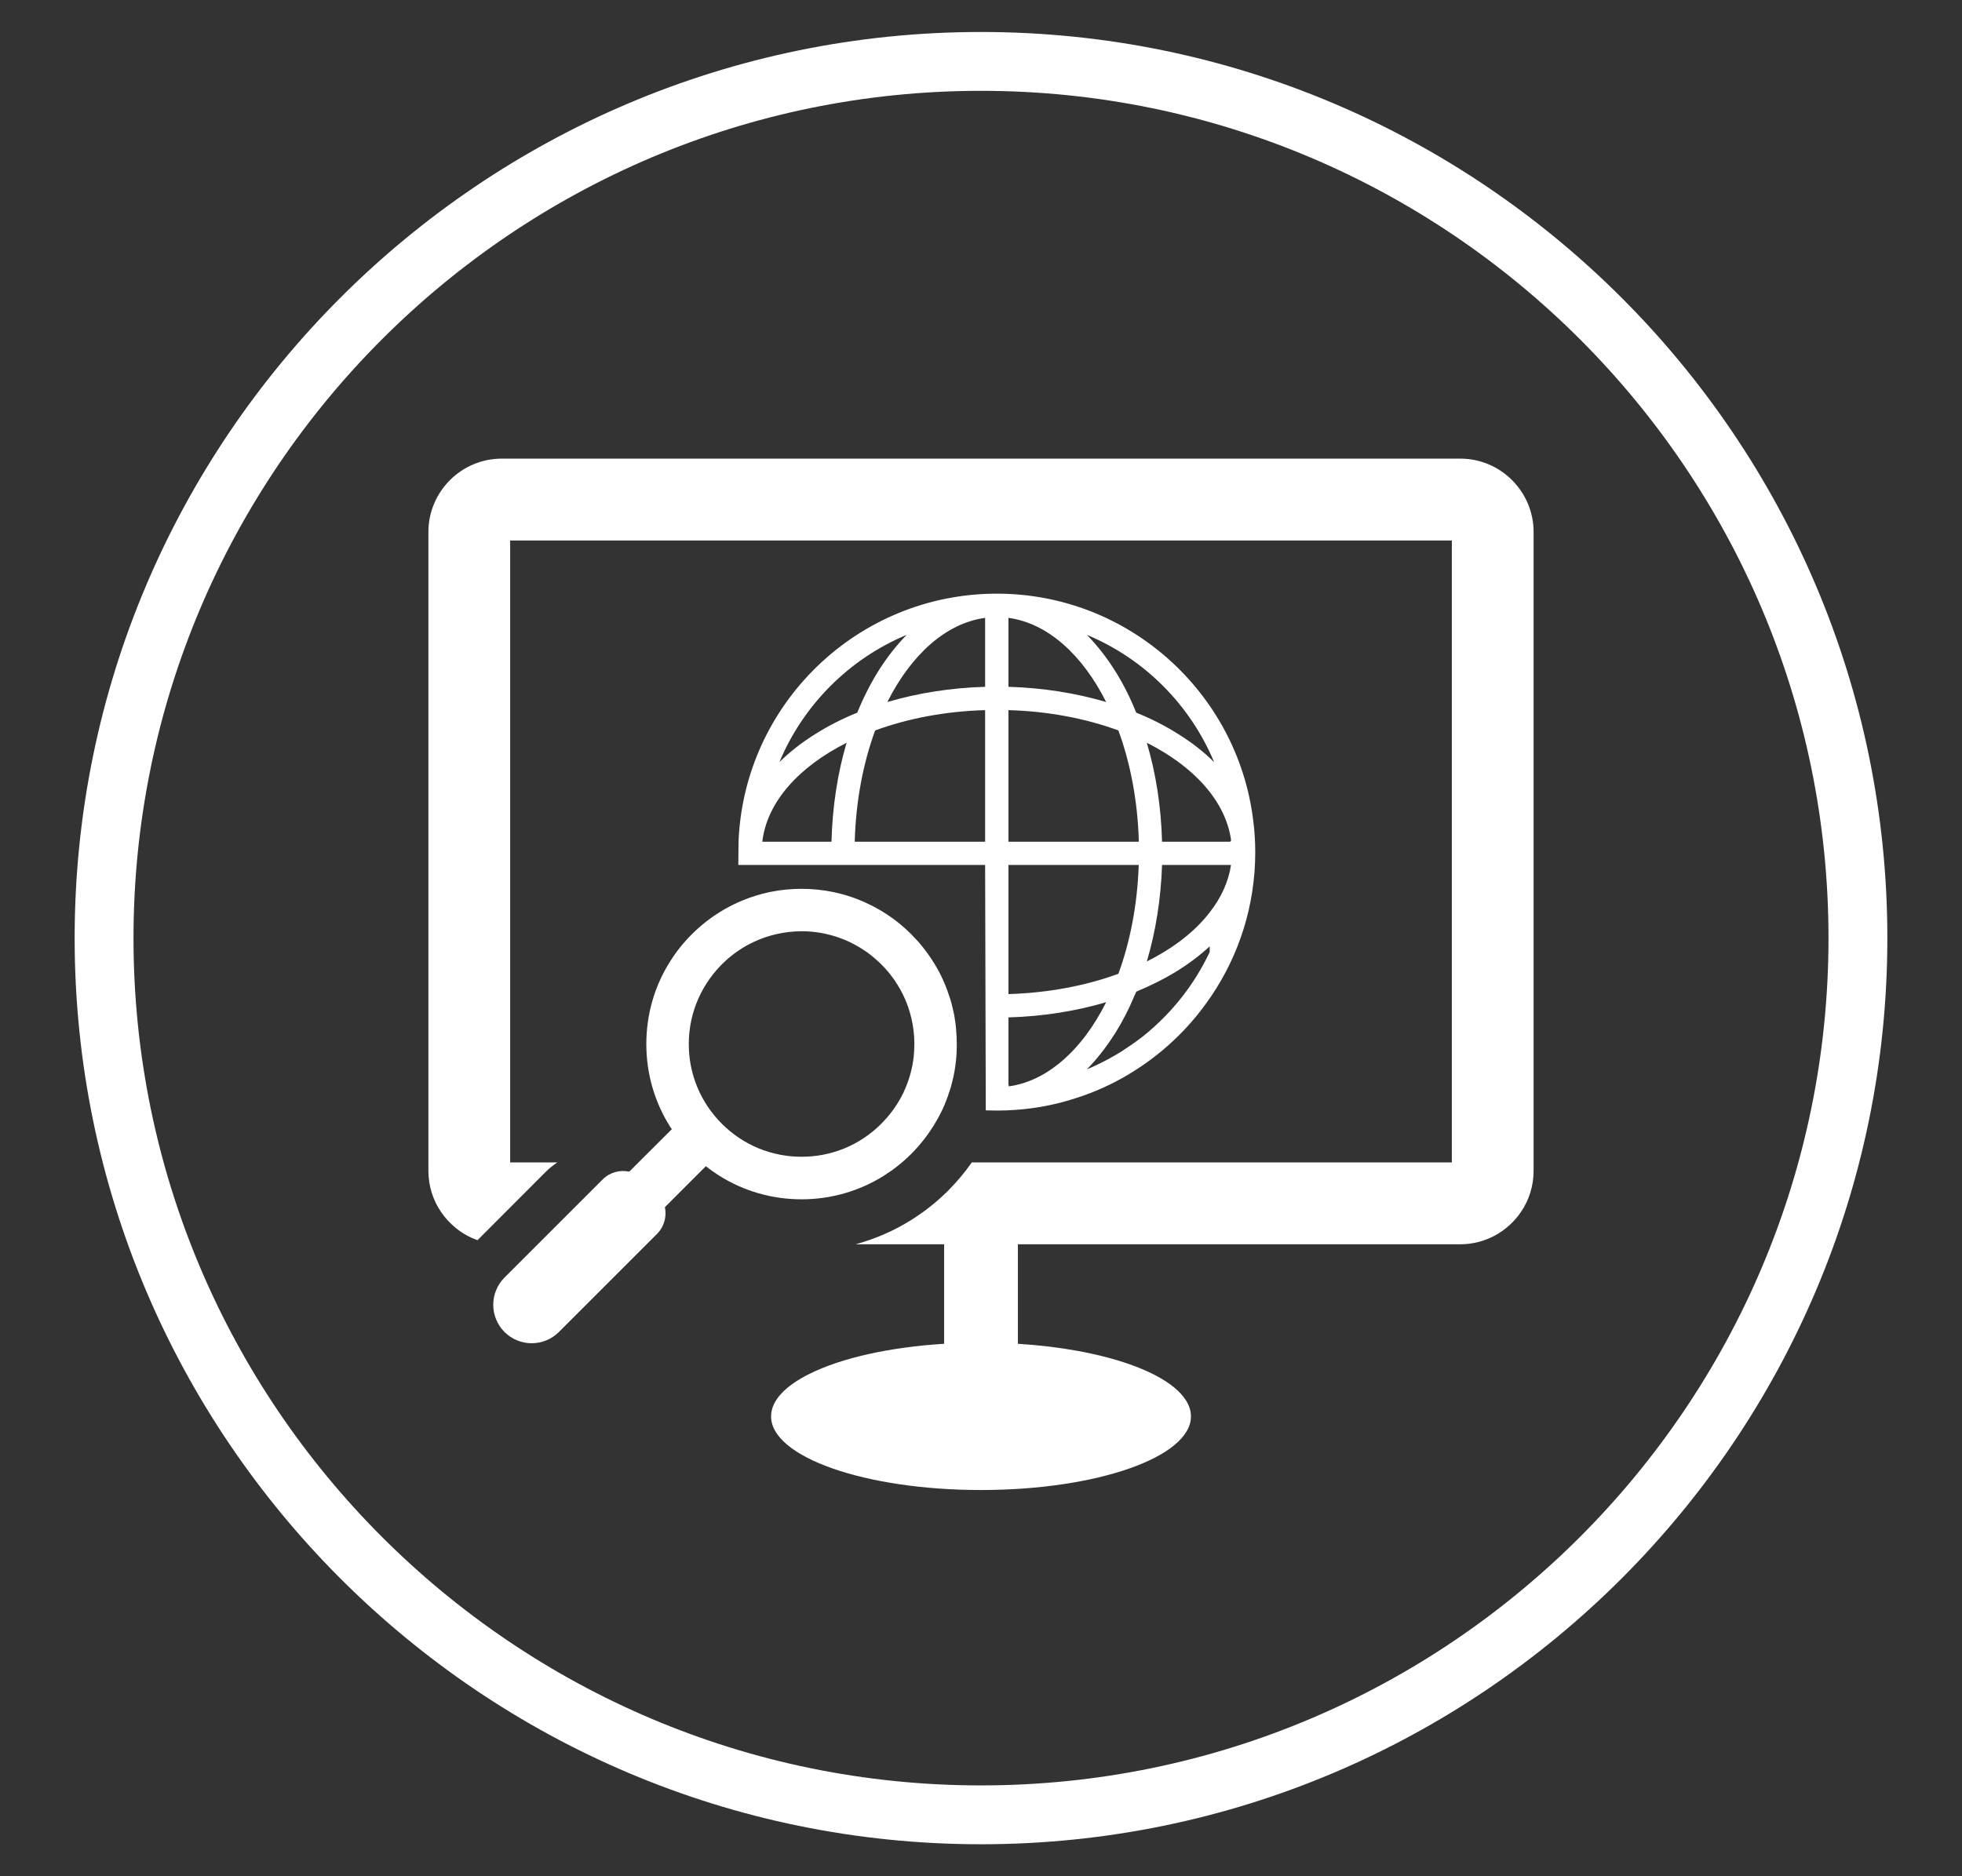 <svg xmlns="http://www.w3.org/2000/svg" xmlns:xlink="http://www.w3.org/1999/xlink" width="92" zoomAndPan="magnify" viewBox="0 0 69 66" height="88" preserveAspectRatio="xMidYMid meet" version="1.0"><rect x="0" y="0" width="69" height="66" fill="#333333" stroke="none"/><defs><clipPath id="c7ba534c44"><path d="M 2.625 1.125 L 66.375 1.125 L 66.375 64.875 L 2.625 64.875 Z M 2.625 1.125 " clip-rule="nonzero"/></clipPath></defs><g clip-path="url(#c7ba534c44)"><path fill="#ffffff" d="M 34.5 62.805 C 18.066 62.805 4.695 49.434 4.695 33 C 4.695 16.566 18.066 3.195 34.5 3.195 C 50.934 3.195 64.305 16.566 64.305 33 C 64.305 49.434 50.934 62.805 34.5 62.805 Z M 34.5 1.125 C 16.926 1.125 2.625 15.426 2.625 33 C 2.625 50.574 16.926 64.875 34.5 64.875 C 52.074 64.875 66.375 50.574 66.375 33 C 66.375 15.426 52.074 1.125 34.5 1.125 " fill-opacity="1" fill-rule="nonzero"/></g><path fill="#ffffff" d="M 24.223 36.727 C 24.223 35.582 24.711 34.551 25.488 33.824 C 25.793 33.539 26.145 33.301 26.527 33.125 C 27.031 32.891 27.594 32.762 28.188 32.758 L 28.191 32.758 C 28.668 32.758 29.129 32.844 29.562 33.004 C 29.664 33.043 29.762 33.082 29.855 33.125 C 30.094 33.238 30.324 33.375 30.539 33.531 C 30.699 33.652 30.848 33.781 30.992 33.922 C 31.082 34.012 31.164 34.102 31.242 34.195 C 31.32 34.289 31.391 34.383 31.457 34.477 C 31.602 34.691 31.73 34.914 31.832 35.152 C 31.875 35.246 31.91 35.348 31.945 35.445 C 32.031 35.699 32.09 35.957 32.125 36.223 C 32.145 36.383 32.156 36.547 32.156 36.711 C 32.156 36.719 32.156 36.723 32.156 36.727 C 32.156 36.879 32.148 37.027 32.133 37.176 C 32.09 37.551 31.996 37.906 31.855 38.246 C 31.824 38.316 31.797 38.383 31.766 38.449 C 31.59 38.809 31.359 39.145 31.078 39.441 C 31.051 39.473 31.023 39.5 30.992 39.531 C 30.242 40.281 29.246 40.691 28.191 40.691 C 27.133 40.691 26.137 40.281 25.387 39.531 C 24.637 38.781 24.223 37.785 24.223 36.727 Z M 28.191 42.188 C 29.227 42.188 30.223 41.898 31.082 41.359 C 31.426 41.141 31.754 40.883 32.051 40.586 C 32.395 40.238 32.688 39.855 32.926 39.441 C 33.031 39.262 33.129 39.07 33.211 38.879 C 33.297 38.672 33.371 38.465 33.438 38.246 C 33.473 38.117 33.504 37.988 33.535 37.855 C 33.582 37.633 33.613 37.406 33.633 37.176 C 33.645 37.027 33.648 36.879 33.648 36.727 C 33.648 36.559 33.641 36.387 33.625 36.223 C 33.613 36.051 33.586 35.879 33.559 35.711 C 33.52 35.523 33.477 35.336 33.422 35.152 C 33.391 35.055 33.359 34.961 33.324 34.867 C 33.242 34.637 33.145 34.414 33.031 34.195 C 32.828 33.816 32.582 33.457 32.293 33.125 C 32.215 33.039 32.133 32.953 32.051 32.867 C 31.789 32.605 31.504 32.371 31.203 32.172 C 30.871 31.953 30.52 31.773 30.152 31.629 C 29.879 31.523 29.598 31.441 29.305 31.379 C 28.941 31.305 28.566 31.266 28.191 31.266 C 27.824 31.266 27.461 31.301 27.113 31.371 C 27.078 31.379 27.047 31.383 27.016 31.391 C 26.707 31.461 26.41 31.551 26.121 31.672 C 25.906 31.758 25.695 31.863 25.488 31.98 C 25.07 32.219 24.68 32.516 24.328 32.867 C 24.039 33.156 23.785 33.473 23.574 33.809 C 23.023 34.672 22.73 35.68 22.73 36.727 C 22.73 37.773 23.023 38.777 23.574 39.645 C 23.59 39.672 23.609 39.695 23.629 39.719 L 22.129 41.215 C 21.805 41.145 21.449 41.234 21.195 41.488 L 17.742 44.941 C 17.215 45.473 17.215 46.324 17.742 46.855 C 18.273 47.383 19.125 47.383 19.656 46.855 L 23.109 43.402 C 23.359 43.148 23.453 42.793 23.383 42.465 L 24.824 41.023 C 24.977 41.145 25.137 41.258 25.297 41.359 C 26.156 41.898 27.152 42.188 28.191 42.188 " fill-opacity="1" fill-rule="nonzero"/><path fill="#ffffff" d="M 30.059 29.609 C 30.098 28.18 30.355 26.848 30.777 25.695 C 31.914 25.277 33.234 25.02 34.645 24.98 L 34.645 29.609 Z M 29.242 29.609 L 26.809 29.609 C 26.973 28.211 28.094 26.973 29.773 26.129 C 29.453 27.207 29.273 28.387 29.242 29.609 Z M 31.887 22.332 C 31.527 22.699 31.188 23.129 30.883 23.617 C 30.605 24.066 30.359 24.551 30.148 25.07 C 29.633 25.277 29.148 25.523 28.699 25.805 C 28.207 26.109 27.777 26.445 27.41 26.809 C 28.254 24.789 29.871 23.172 31.887 22.332 Z M 34.645 21.734 L 34.645 24.16 C 33.441 24.195 32.277 24.379 31.207 24.695 C 32.043 23.031 33.266 21.922 34.645 21.734 Z M 35.465 35.789 C 36.672 35.754 37.832 35.57 38.902 35.254 C 38.688 35.68 38.449 36.07 38.188 36.418 C 37.895 36.809 37.574 37.145 37.234 37.418 C 37.133 37.5 37.027 37.574 36.922 37.648 C 36.473 37.949 35.984 38.145 35.48 38.215 C 35.477 38.191 35.469 38.16 35.465 38.137 Z M 35.465 30.426 L 40.047 30.426 C 40 31.82 39.746 33.125 39.332 34.254 C 38.195 34.672 36.875 34.926 35.465 34.969 Z M 35.465 24.98 C 36.875 25.02 38.195 25.277 39.332 25.695 C 39.754 26.848 40.012 28.18 40.051 29.609 L 35.465 29.609 Z M 35.465 21.734 C 36.844 21.922 38.066 23.031 38.902 24.695 C 37.832 24.379 36.672 24.195 35.465 24.16 Z M 42.699 26.809 C 42.332 26.445 41.902 26.109 41.41 25.805 C 40.961 25.523 40.477 25.277 39.961 25.07 C 39.75 24.551 39.508 24.066 39.227 23.617 C 38.922 23.129 38.582 22.699 38.223 22.332 C 40.242 23.172 41.855 24.789 42.699 26.809 Z M 43.262 29.609 L 40.867 29.609 C 40.836 28.387 40.652 27.207 40.332 26.129 C 41.996 26.965 43.109 28.188 43.297 29.566 C 43.285 29.582 43.273 29.59 43.262 29.609 Z M 42.543 32.094 C 42.027 32.766 41.266 33.355 40.332 33.82 C 40.645 32.766 40.828 31.617 40.867 30.426 L 43.293 30.426 C 43.203 31.02 42.945 31.582 42.543 32.094 Z M 42.543 33.488 C 42.285 34.035 41.969 34.551 41.602 35.027 C 41.203 35.543 40.746 36.008 40.242 36.418 C 40.035 36.582 39.824 36.734 39.602 36.879 C 39.496 36.953 39.391 37.02 39.277 37.086 C 38.941 37.285 38.586 37.465 38.223 37.617 C 38.562 37.27 38.883 36.867 39.176 36.41 C 39.195 36.383 39.211 36.359 39.227 36.332 C 39.48 35.926 39.703 35.492 39.895 35.031 C 39.918 34.98 39.938 34.93 39.961 34.883 C 40.477 34.668 40.961 34.426 41.41 34.148 C 41.836 33.883 42.215 33.594 42.543 33.289 Z M 34.668 39.059 C 34.668 39.059 34.926 39.066 35.055 39.066 C 35.273 39.066 35.488 39.059 35.699 39.043 C 35.828 39.035 35.957 39.023 36.082 39.008 C 36.695 38.941 37.289 38.809 37.859 38.621 C 38.387 38.453 38.895 38.234 39.375 37.973 C 39.488 37.914 39.594 37.852 39.703 37.785 C 40.344 37.402 40.938 36.941 41.465 36.414 C 41.863 36.016 42.227 35.582 42.543 35.117 C 42.566 35.086 42.59 35.055 42.609 35.023 C 43.582 33.578 44.145 31.84 44.145 29.977 C 44.145 29.602 44.121 29.227 44.074 28.863 C 43.527 24.371 39.691 20.883 35.055 20.883 C 30.164 20.883 26.164 24.762 25.973 29.609 L 25.965 30.426 L 34.645 30.426 L 34.668 39.059 " fill-opacity="1" fill-rule="nonzero"/><path fill="#ffffff" d="M 51.355 16.133 L 17.645 16.133 C 16.223 16.133 15.066 17.293 15.066 18.715 L 15.066 41.184 C 15.066 41.719 15.227 42.215 15.508 42.629 C 15.816 43.082 16.262 43.438 16.793 43.625 L 19.18 41.234 C 19.309 41.105 19.449 40.992 19.598 40.891 L 17.941 40.891 L 17.941 19.012 L 51.059 19.012 L 51.059 40.891 L 34.176 40.891 C 33.93 41.242 33.652 41.574 33.344 41.883 C 32.953 42.273 32.52 42.617 32.055 42.91 C 31.445 43.293 30.781 43.582 30.09 43.77 L 33.203 43.77 L 33.203 47.27 C 31.258 47.391 29.574 47.777 28.477 48.324 C 27.621 48.746 27.117 49.266 27.117 49.824 C 27.117 51.254 30.422 52.414 34.5 52.414 C 38.578 52.414 41.883 51.254 41.883 49.824 C 41.883 49.105 41.051 48.453 39.707 47.984 C 38.664 47.621 37.312 47.363 35.797 47.27 L 35.797 43.77 L 51.355 43.77 C 52.242 43.77 53.027 43.316 53.492 42.629 C 53.773 42.215 53.934 41.719 53.934 41.184 L 53.934 18.715 C 53.934 17.293 52.777 16.133 51.355 16.133 " fill-opacity="1" fill-rule="nonzero"/></svg>